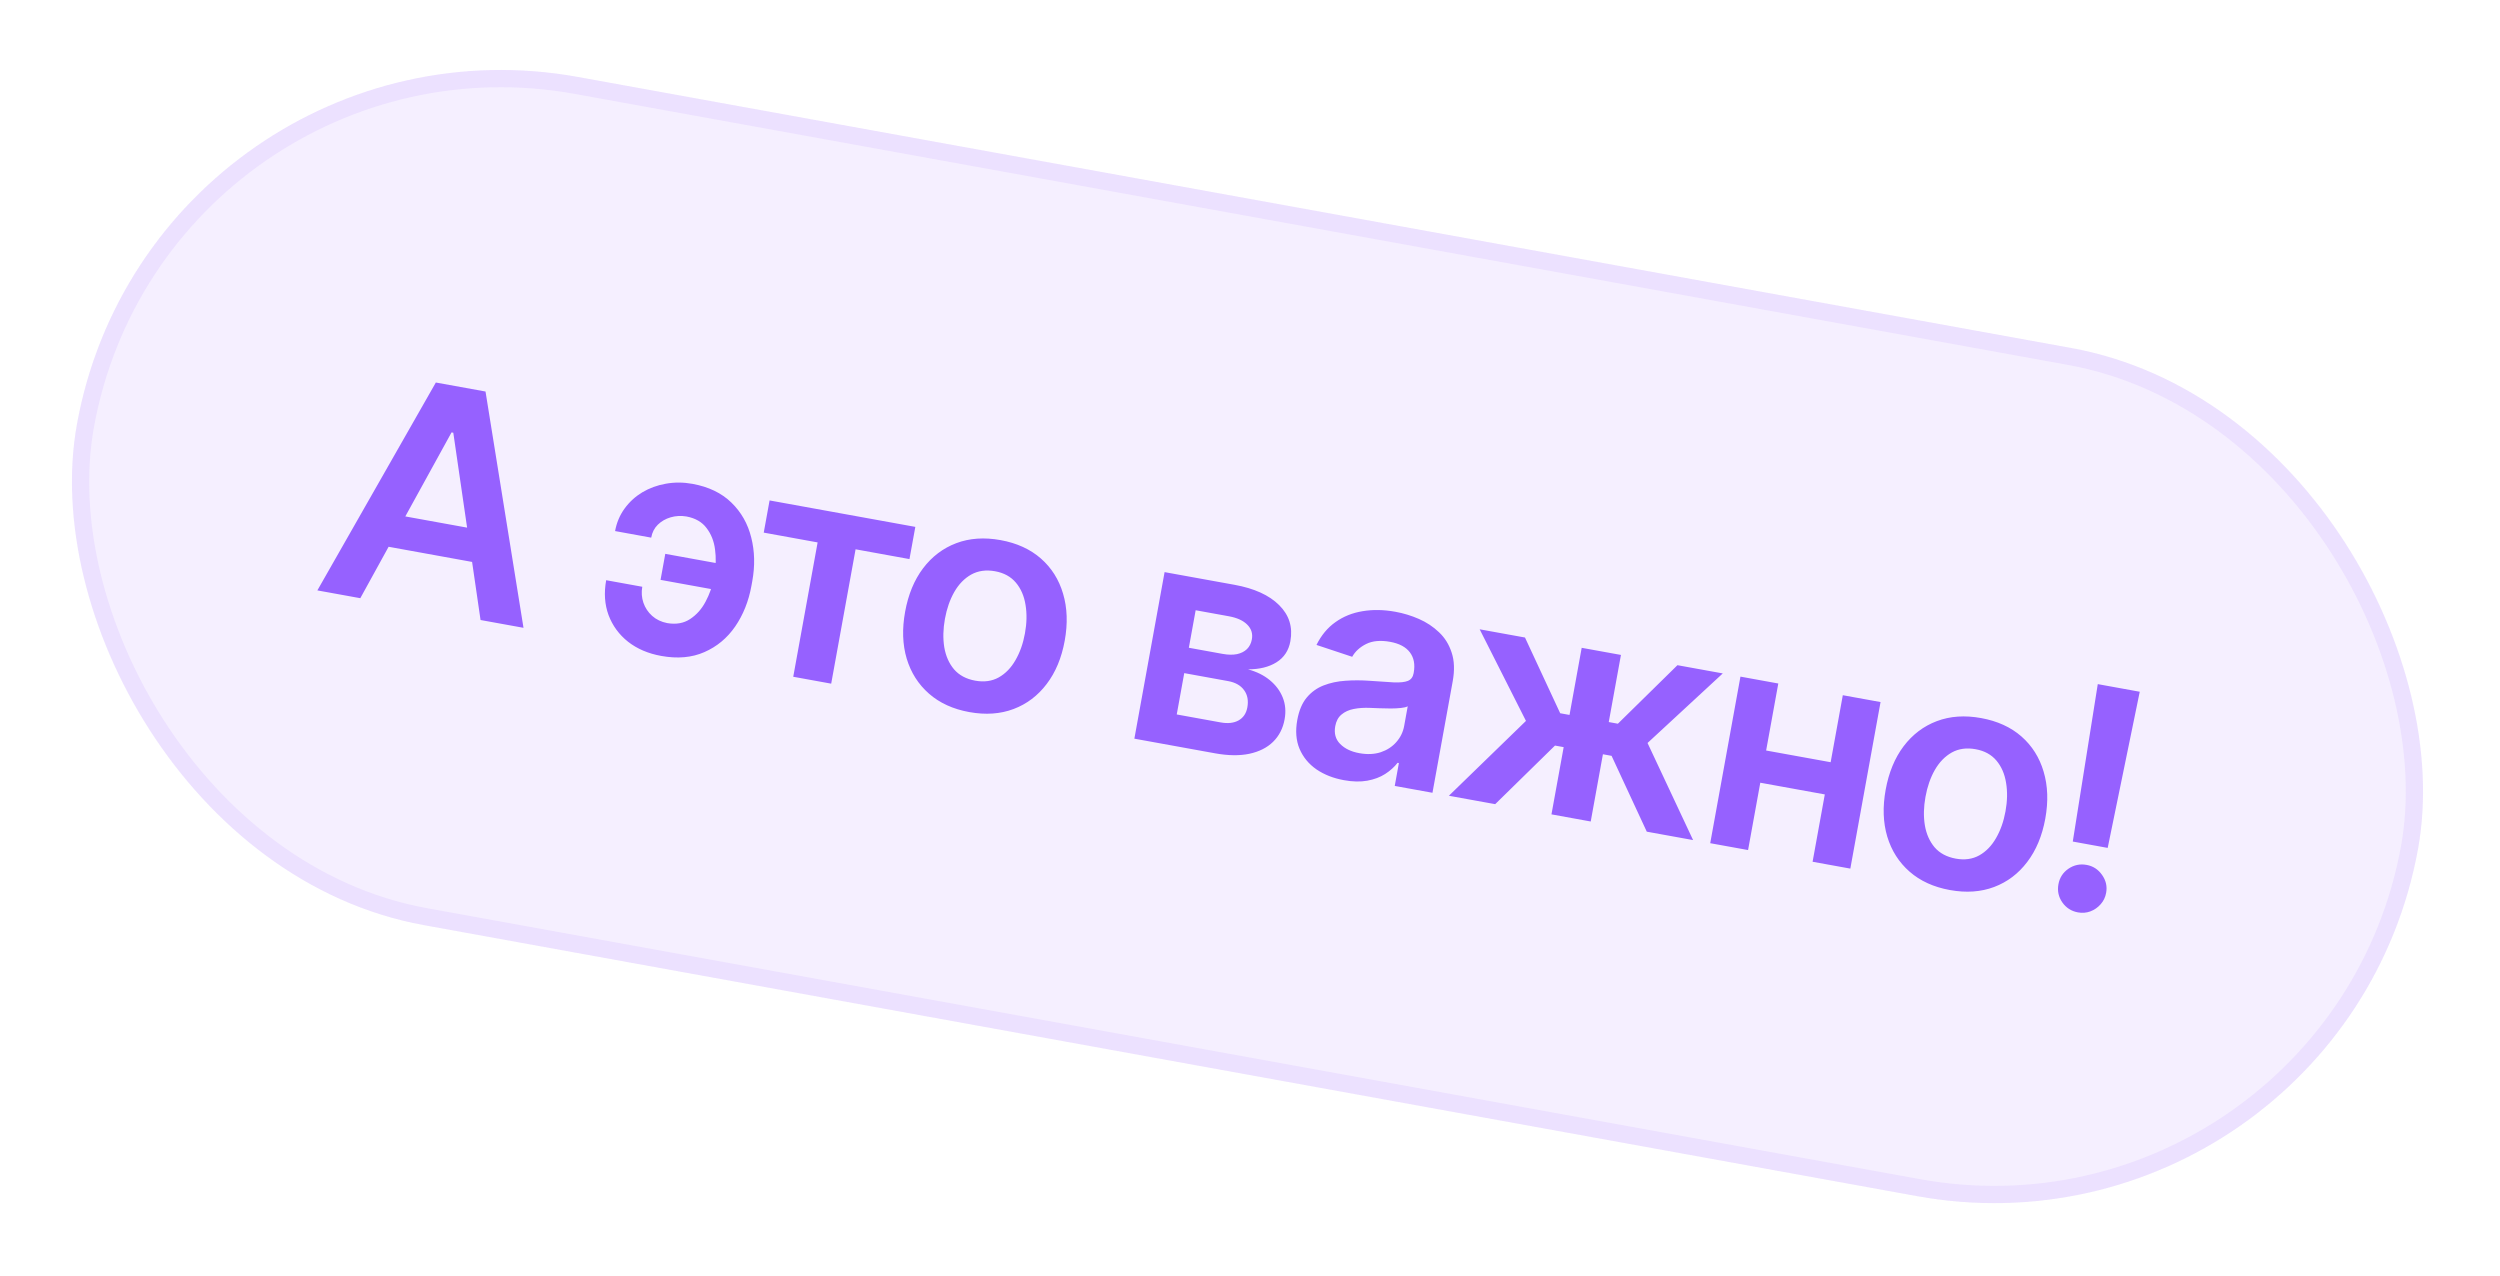 <?xml version="1.0" encoding="UTF-8"?> <svg xmlns="http://www.w3.org/2000/svg" width="145" height="74" viewBox="0 0 145 74" fill="none"><g clip-path="url(#clip0_17_51)"><rect x="8.928" width="138" height="50" rx="25" transform="rotate(10.287 8.928 0)" fill="#9661FF" fill-opacity="0.1"></rect><path d="M20.898 34.695L18.407 34.243L25.279 22.186L28.16 22.708L30.363 36.413L27.872 35.961L26.291 25.098L26.19 25.079L20.898 34.695ZM21.896 29.66L28.688 30.892L28.348 32.767L21.556 31.534L21.896 29.66ZM39.818 29.956C39.498 29.903 39.192 29.919 38.9 30.004C38.607 30.089 38.358 30.233 38.152 30.434C37.952 30.631 37.824 30.881 37.77 31.183L35.675 30.802C35.764 30.316 35.946 29.882 36.224 29.499C36.501 29.116 36.844 28.802 37.252 28.555C37.665 28.31 38.12 28.143 38.616 28.056C39.118 27.965 39.633 27.967 40.161 28.063C41.1 28.234 41.853 28.595 42.42 29.149C42.991 29.703 43.375 30.379 43.572 31.177C43.774 31.971 43.794 32.815 43.632 33.708L43.583 33.979C43.421 34.872 43.107 35.657 42.642 36.335C42.178 37.009 41.581 37.505 40.852 37.823C40.127 38.142 39.293 38.215 38.35 38.044C37.595 37.907 36.954 37.633 36.427 37.221C35.904 36.806 35.528 36.291 35.297 35.678C35.071 35.065 35.024 34.389 35.158 33.652L37.252 34.032C37.195 34.35 37.217 34.66 37.318 34.96C37.42 35.255 37.589 35.509 37.823 35.72C38.062 35.933 38.353 36.072 38.696 36.139C39.212 36.228 39.655 36.15 40.024 35.906C40.398 35.661 40.697 35.326 40.922 34.899C41.15 34.473 41.306 34.033 41.388 33.58L41.437 33.31C41.526 32.824 41.537 32.343 41.472 31.867C41.411 31.389 41.248 30.976 40.982 30.629C40.721 30.278 40.333 30.054 39.818 29.956ZM42.266 32.791L41.992 34.301L38.312 33.633L38.586 32.123L42.266 32.791ZM44.297 30.892L44.636 29.025L53.089 30.559L52.749 32.427L49.624 31.859L48.209 39.652L46.008 39.252L47.422 31.46L44.297 30.892ZM56.221 41.301C55.278 41.13 54.498 40.774 53.882 40.233C53.265 39.692 52.834 39.014 52.588 38.199C52.346 37.384 52.316 36.477 52.497 35.48C52.678 34.482 53.025 33.642 53.539 32.96C54.056 32.278 54.699 31.793 55.466 31.503C56.233 31.214 57.088 31.155 58.032 31.326C58.975 31.497 59.755 31.853 60.372 32.394C60.988 32.934 61.417 33.614 61.658 34.433C61.903 35.253 61.935 36.162 61.754 37.16C61.573 38.158 61.224 38.995 60.707 39.672C60.194 40.35 59.554 40.834 58.787 41.123C58.02 41.413 57.165 41.472 56.221 41.301ZM56.565 39.479C57.077 39.572 57.53 39.509 57.925 39.291C58.32 39.068 58.645 38.733 58.9 38.285C59.158 37.838 59.341 37.322 59.447 36.734C59.555 36.143 59.566 35.593 59.481 35.084C59.4 34.571 59.214 34.141 58.922 33.794C58.63 33.446 58.228 33.226 57.717 33.133C57.193 33.038 56.731 33.102 56.331 33.324C55.935 33.546 55.608 33.883 55.349 34.334C55.094 34.782 54.913 35.301 54.806 35.892C54.699 36.479 54.687 37.027 54.767 37.535C54.853 38.044 55.041 38.473 55.333 38.82C55.63 39.164 56.041 39.384 56.565 39.479ZM65.793 42.843L67.546 33.183L71.603 33.919C72.748 34.127 73.61 34.519 74.189 35.096C74.773 35.674 74.991 36.372 74.842 37.19C74.744 37.731 74.475 38.139 74.035 38.414C73.601 38.686 73.05 38.822 72.383 38.822C72.882 38.956 73.304 39.165 73.647 39.448C73.993 39.732 74.244 40.068 74.399 40.455C74.554 40.843 74.59 41.263 74.508 41.716C74.412 42.248 74.187 42.686 73.835 43.029C73.487 43.369 73.027 43.599 72.455 43.721C71.888 43.839 71.227 43.829 70.472 43.692L65.793 42.843ZM68.251 41.438L70.798 41.9C71.217 41.976 71.564 41.937 71.839 41.783C72.114 41.626 72.283 41.375 72.346 41.031C72.418 40.633 72.355 40.298 72.157 40.029C71.96 39.755 71.652 39.58 71.233 39.504L68.686 39.041L68.251 41.438ZM68.953 37.57L70.921 37.927C71.231 37.983 71.506 37.987 71.744 37.94C71.983 37.888 72.176 37.791 72.323 37.648C72.471 37.502 72.566 37.314 72.608 37.083C72.668 36.752 72.579 36.467 72.34 36.229C72.106 35.992 71.75 35.83 71.272 35.743L69.348 35.394L68.953 37.57ZM77.947 45.25C77.335 45.139 76.803 44.93 76.353 44.623C75.906 44.312 75.58 43.915 75.373 43.432C75.171 42.949 75.127 42.391 75.242 41.758C75.341 41.213 75.523 40.78 75.789 40.46C76.055 40.141 76.382 39.905 76.768 39.755C77.155 39.604 77.576 39.514 78.032 39.484C78.493 39.45 78.963 39.451 79.442 39.486C80.018 39.53 80.487 39.561 80.847 39.579C81.209 39.593 81.478 39.563 81.656 39.492C81.838 39.417 81.95 39.27 81.989 39.052L81.996 39.014C82.082 38.541 82.008 38.148 81.774 37.837C81.54 37.526 81.159 37.323 80.631 37.227C80.074 37.126 79.609 37.167 79.238 37.351C78.871 37.535 78.601 37.783 78.427 38.094L76.356 37.406C76.631 36.849 76.996 36.409 77.454 36.085C77.912 35.757 78.438 35.545 79.031 35.449C79.625 35.349 80.26 35.36 80.935 35.483C81.4 35.567 81.854 35.706 82.295 35.898C82.737 36.091 83.125 36.348 83.461 36.669C83.798 36.985 84.043 37.378 84.195 37.848C84.353 38.318 84.373 38.874 84.257 39.516L83.083 45.981L80.895 45.584L81.135 44.257L81.06 44.243C80.873 44.486 80.632 44.702 80.338 44.892C80.049 45.077 79.703 45.207 79.299 45.281C78.901 45.352 78.45 45.342 77.947 45.25ZM78.842 43.684C79.299 43.767 79.712 43.749 80.08 43.63C80.449 43.506 80.751 43.31 80.986 43.041C81.225 42.772 81.377 42.46 81.442 42.103L81.648 40.965C81.566 41.011 81.435 41.043 81.254 41.062C81.077 41.082 80.88 41.092 80.664 41.092C80.447 41.092 80.234 41.087 80.023 41.079C79.812 41.072 79.629 41.064 79.475 41.058C79.127 41.042 78.809 41.063 78.522 41.119C78.234 41.175 77.996 41.283 77.807 41.444C77.618 41.6 77.497 41.825 77.444 42.118C77.368 42.538 77.463 42.882 77.731 43.151C77.998 43.421 78.368 43.599 78.842 43.684ZM84.035 46.154L88.506 41.813L85.82 36.499L88.449 36.976L90.491 41.368L91.032 41.466L91.738 37.573L94.015 37.986L93.308 41.879L93.837 41.975L97.292 38.581L99.921 39.058L95.557 43.093L98.199 48.724L95.513 48.237L93.472 43.839L92.969 43.747L92.262 47.647L89.985 47.233L90.693 43.334L90.189 43.243L86.721 46.641L84.035 46.154ZM106.876 44.335L106.537 46.203L101.393 45.27L101.732 43.402L106.876 44.335ZM103.141 39.643L101.388 49.303L99.193 48.905L100.946 39.244L103.141 39.643ZM109.072 40.719L107.319 50.379L105.13 49.982L106.883 40.322L109.072 40.719ZM113.094 51.622C112.15 51.451 111.37 51.095 110.754 50.554C110.137 50.014 109.706 49.336 109.46 48.52C109.218 47.705 109.188 46.799 109.369 45.801C109.55 44.803 109.897 43.963 110.411 43.281C110.928 42.6 111.571 42.114 112.338 41.825C113.105 41.535 113.96 41.476 114.904 41.648C115.847 41.819 116.627 42.175 117.244 42.715C117.86 43.256 118.289 43.936 118.53 44.755C118.775 45.575 118.808 46.483 118.627 47.481C118.445 48.479 118.096 49.317 117.579 49.994C117.067 50.672 116.427 51.155 115.659 51.445C114.892 51.734 114.037 51.794 113.094 51.622ZM113.437 49.801C113.949 49.894 114.402 49.831 114.797 49.612C115.192 49.389 115.517 49.054 115.772 48.607C116.03 48.16 116.213 47.643 116.319 47.056C116.427 46.465 116.438 45.915 116.353 45.406C116.272 44.893 116.086 44.463 115.794 44.115C115.502 43.768 115.1 43.548 114.589 43.455C114.065 43.36 113.603 43.423 113.203 43.645C112.808 43.868 112.48 44.205 112.221 44.656C111.966 45.103 111.785 45.623 111.678 46.214C111.571 46.801 111.559 47.348 111.64 47.857C111.725 48.366 111.913 48.794 112.205 49.142C112.502 49.486 112.913 49.706 113.437 49.801ZM124.105 40.121L122.246 49.178L120.221 48.81L121.671 39.679L124.105 40.121ZM120.522 52.919C120.14 52.849 119.837 52.656 119.614 52.338C119.394 52.021 119.319 51.669 119.389 51.284C119.458 50.906 119.65 50.608 119.967 50.388C120.289 50.169 120.64 50.094 121.022 50.164C121.395 50.231 121.693 50.424 121.917 50.742C122.145 51.061 122.225 51.409 122.156 51.786C122.11 52.042 122.003 52.263 121.835 52.449C121.671 52.636 121.473 52.773 121.24 52.861C121.013 52.945 120.773 52.964 120.522 52.919Z" fill="#9661FF"></path></g><rect x="9.331" y="0.581" width="137" height="49" rx="24.5" transform="rotate(10.287 9.331 0.581)" stroke="#9661FF" stroke-opacity="0.1"></rect><defs><clipPath id="clip0_17_51"><rect x="8.928" width="138" height="50" rx="25" transform="rotate(10.287 8.928 0)" fill="white"></rect></clipPath></defs></svg> 